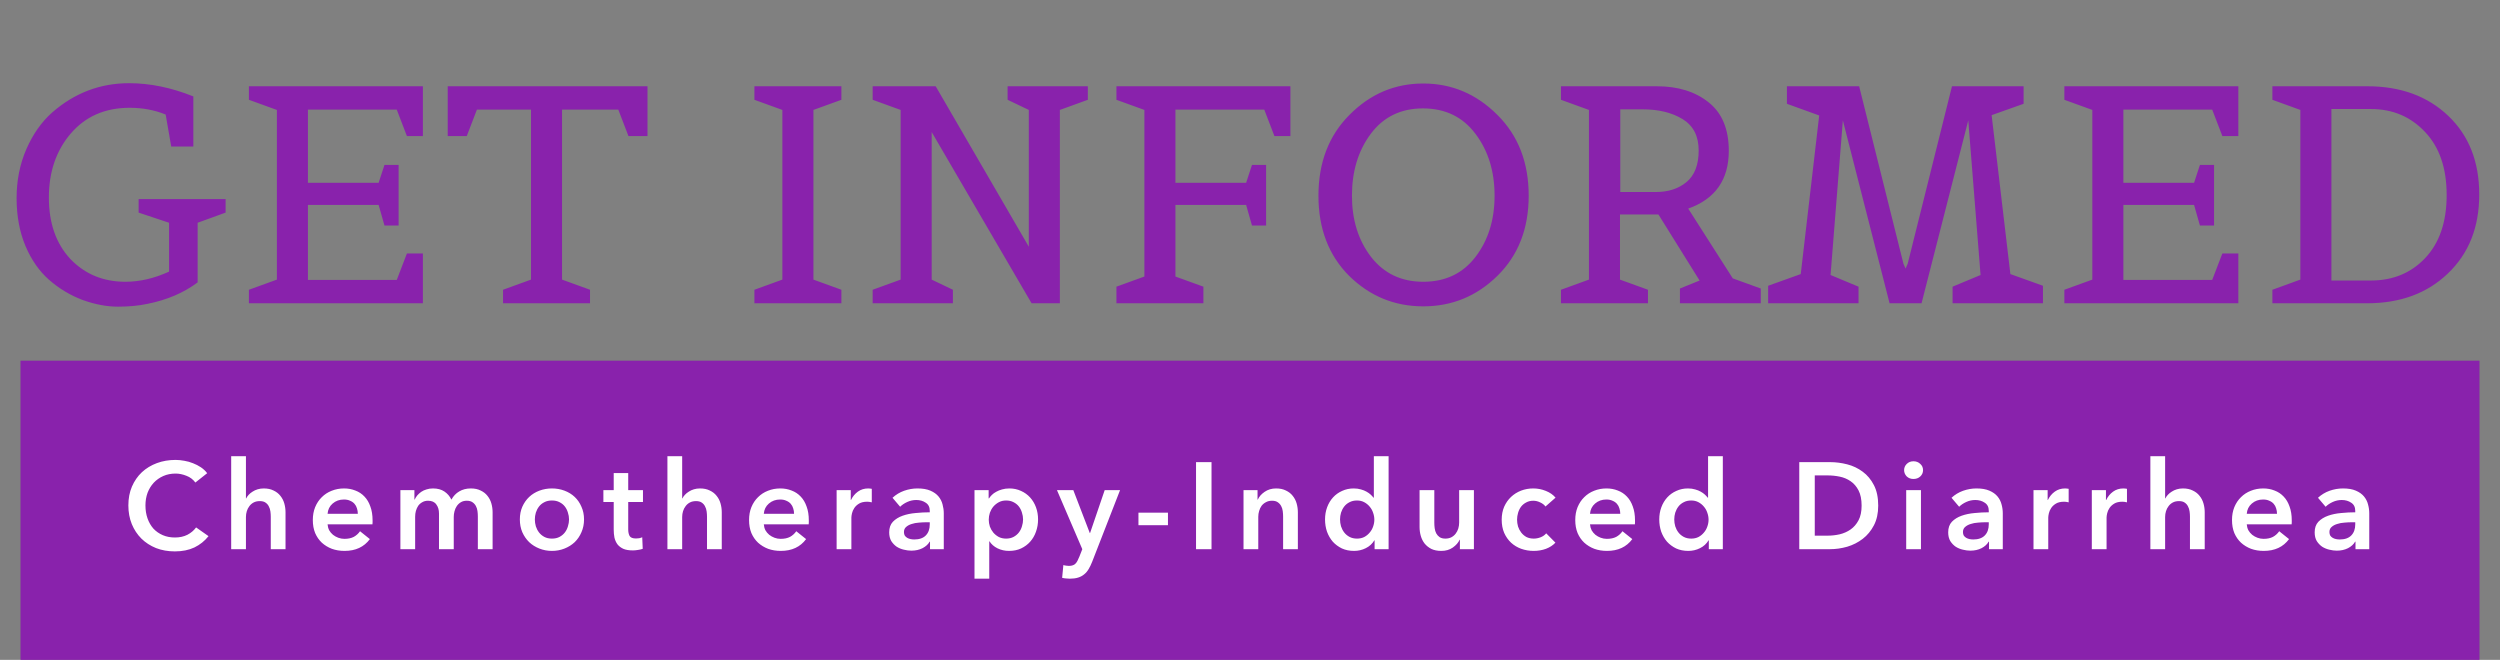 <svg width="610" height="161" viewBox="0 0 610 161" fill="none" xmlns="http://www.w3.org/2000/svg">
<rect x="0" y="0" width="610" height="161" fill="#808080" stroke="none"/>
<rect x="5" y="88" width="600" height="73" fill="#8922AC"/>
<path d="M47.67 117.74C47.11 116.98 46.38 116.43 45.48 116.09C44.58 115.73 43.7 115.55 42.84 115.55C41.74 115.55 40.74 115.75 39.84 116.15C38.94 116.55 38.16 117.1 37.5 117.8C36.86 118.5 36.36 119.32 36 120.26C35.66 121.2 35.49 122.22 35.49 123.32C35.49 124.48 35.66 125.54 36 126.5C36.34 127.46 36.82 128.29 37.44 128.99C38.08 129.67 38.84 130.2 39.72 130.58C40.6 130.96 41.59 131.15 42.69 131.15C43.83 131.15 44.84 130.93 45.72 130.49C46.6 130.03 47.31 129.43 47.85 128.69L50.88 130.82C49.94 132 48.79 132.92 47.43 133.58C46.07 134.22 44.48 134.54 42.66 134.54C41 134.54 39.47 134.27 38.07 133.73C36.69 133.17 35.5 132.4 34.5 131.42C33.5 130.42 32.72 129.24 32.16 127.88C31.6 126.5 31.32 124.98 31.32 123.32C31.32 121.62 31.61 120.09 32.19 118.73C32.79 117.35 33.6 116.18 34.62 115.22C35.66 114.26 36.88 113.52 38.28 113C39.68 112.48 41.2 112.22 42.84 112.22C43.52 112.22 44.23 112.29 44.97 112.43C45.71 112.55 46.42 112.75 47.1 113.03C47.78 113.29 48.42 113.62 49.02 114.02C49.62 114.42 50.13 114.9 50.55 115.46L47.67 117.74ZM64.359 119.18C65.299 119.18 66.099 119.35 66.759 119.69C67.439 120.01 67.989 120.44 68.409 120.98C68.849 121.52 69.169 122.14 69.369 122.84C69.569 123.54 69.669 124.26 69.669 125V134H66.069V126.08C66.069 125.66 66.039 125.23 65.979 124.79C65.919 124.33 65.789 123.92 65.589 123.56C65.409 123.18 65.139 122.87 64.779 122.63C64.439 122.39 63.979 122.27 63.399 122.27C62.819 122.27 62.319 122.38 61.899 122.6C61.479 122.82 61.129 123.12 60.849 123.5C60.569 123.86 60.359 124.27 60.219 124.73C60.079 125.19 60.009 125.66 60.009 126.14V134H56.409V111.32H60.009V121.61H60.069C60.209 121.31 60.409 121.02 60.669 120.74C60.949 120.44 61.269 120.18 61.629 119.96C61.989 119.72 62.399 119.53 62.859 119.39C63.319 119.25 63.819 119.18 64.359 119.18ZM87.308 125.36C87.308 124.9 87.238 124.46 87.098 124.04C86.978 123.62 86.778 123.25 86.498 122.93C86.218 122.61 85.858 122.36 85.418 122.18C84.998 121.98 84.498 121.88 83.918 121.88C82.838 121.88 81.918 122.21 81.158 122.87C80.418 123.51 80.008 124.34 79.928 125.36H87.308ZM90.908 126.98C90.908 127.14 90.908 127.3 90.908 127.46C90.908 127.62 90.898 127.78 90.878 127.94H79.928C79.968 128.46 80.098 128.94 80.318 129.38C80.558 129.8 80.868 130.17 81.248 130.49C81.628 130.79 82.058 131.03 82.538 131.21C83.018 131.39 83.518 131.48 84.038 131.48C84.938 131.48 85.698 131.32 86.318 131C86.938 130.66 87.448 130.2 87.848 129.62L90.248 131.54C88.828 133.46 86.768 134.42 84.068 134.42C82.948 134.42 81.918 134.25 80.978 133.91C80.038 133.55 79.218 133.05 78.518 132.41C77.838 131.77 77.298 130.99 76.898 130.07C76.518 129.13 76.328 128.07 76.328 126.89C76.328 125.73 76.518 124.68 76.898 123.74C77.298 122.78 77.838 121.97 78.518 121.31C79.198 120.63 79.998 120.11 80.918 119.75C81.858 119.37 82.868 119.18 83.948 119.18C84.948 119.18 85.868 119.35 86.708 119.69C87.568 120.01 88.308 120.5 88.928 121.16C89.548 121.8 90.028 122.61 90.368 123.59C90.728 124.55 90.908 125.68 90.908 126.98ZM114.885 119.18C115.825 119.18 116.625 119.35 117.285 119.69C117.965 120.01 118.515 120.44 118.935 120.98C119.375 121.52 119.695 122.14 119.895 122.84C120.095 123.54 120.195 124.26 120.195 125V134H116.595V126.02C116.595 125.6 116.565 125.16 116.505 124.7C116.445 124.24 116.315 123.83 116.115 123.47C115.915 123.09 115.635 122.78 115.275 122.54C114.935 122.3 114.475 122.18 113.895 122.18C113.335 122.18 112.855 122.3 112.455 122.54C112.055 122.78 111.725 123.09 111.465 123.47C111.205 123.85 111.015 124.28 110.895 124.76C110.775 125.22 110.715 125.68 110.715 126.14V134H107.115V125.3C107.115 124.4 106.895 123.66 106.455 123.08C106.035 122.48 105.365 122.18 104.445 122.18C103.905 122.18 103.435 122.3 103.035 122.54C102.635 122.76 102.305 123.05 102.045 123.41C101.805 123.77 101.615 124.19 101.475 124.67C101.355 125.13 101.295 125.6 101.295 126.08V134H97.695V119.6H101.115V121.91H101.175C101.335 121.55 101.545 121.21 101.805 120.89C102.085 120.57 102.405 120.28 102.765 120.02C103.145 119.76 103.575 119.56 104.055 119.42C104.535 119.26 105.065 119.18 105.645 119.18C106.765 119.18 107.695 119.43 108.435 119.93C109.175 120.43 109.745 121.09 110.145 121.91C110.625 121.03 111.265 120.36 112.065 119.9C112.865 119.42 113.805 119.18 114.885 119.18ZM126.844 126.74C126.844 125.6 127.044 124.57 127.444 123.65C127.864 122.71 128.424 121.91 129.124 121.25C129.824 120.59 130.654 120.08 131.614 119.72C132.574 119.36 133.594 119.18 134.674 119.18C135.754 119.18 136.774 119.36 137.734 119.72C138.694 120.08 139.524 120.59 140.224 121.25C140.924 121.91 141.474 122.71 141.874 123.65C142.294 124.57 142.504 125.6 142.504 126.74C142.504 127.88 142.294 128.92 141.874 129.86C141.474 130.8 140.924 131.61 140.224 132.29C139.524 132.95 138.694 133.47 137.734 133.85C136.774 134.23 135.754 134.42 134.674 134.42C133.594 134.42 132.574 134.23 131.614 133.85C130.654 133.47 129.824 132.95 129.124 132.29C128.424 131.61 127.864 130.8 127.444 129.86C127.044 128.92 126.844 127.88 126.844 126.74ZM130.504 126.74C130.504 127.3 130.584 127.86 130.744 128.42C130.924 128.98 131.184 129.48 131.524 129.92C131.864 130.36 132.294 130.72 132.814 131C133.334 131.28 133.954 131.42 134.674 131.42C135.394 131.42 136.014 131.28 136.534 131C137.054 130.72 137.484 130.36 137.824 129.92C138.164 129.48 138.414 128.98 138.574 128.42C138.754 127.86 138.844 127.3 138.844 126.74C138.844 126.18 138.754 125.63 138.574 125.09C138.414 124.53 138.164 124.03 137.824 123.59C137.484 123.15 137.054 122.8 136.534 122.54C136.014 122.26 135.394 122.12 134.674 122.12C133.954 122.12 133.334 122.26 132.814 122.54C132.294 122.8 131.864 123.15 131.524 123.59C131.184 124.03 130.924 124.53 130.744 125.09C130.584 125.63 130.504 126.18 130.504 126.74ZM147.225 122.48V119.6H149.745V115.43H153.285V119.6H156.885V122.48H153.285V129.17C153.285 129.81 153.395 130.34 153.615 130.76C153.855 131.18 154.375 131.39 155.175 131.39C155.415 131.39 155.675 131.37 155.955 131.33C156.235 131.27 156.485 131.19 156.705 131.09L156.825 133.91C156.505 134.03 156.125 134.12 155.685 134.18C155.245 134.26 154.825 134.3 154.425 134.3C153.465 134.3 152.685 134.17 152.085 133.91C151.485 133.63 151.005 133.26 150.645 132.8C150.305 132.32 150.065 131.78 149.925 131.18C149.805 130.56 149.745 129.9 149.745 129.2V122.48H147.225ZM170.8 119.18C171.74 119.18 172.54 119.35 173.2 119.69C173.88 120.01 174.43 120.44 174.85 120.98C175.29 121.52 175.61 122.14 175.81 122.84C176.01 123.54 176.11 124.26 176.11 125V134H172.51V126.08C172.51 125.66 172.48 125.23 172.42 124.79C172.36 124.33 172.23 123.92 172.03 123.56C171.85 123.18 171.58 122.87 171.22 122.63C170.88 122.39 170.42 122.27 169.84 122.27C169.26 122.27 168.76 122.38 168.34 122.6C167.92 122.82 167.57 123.12 167.29 123.5C167.01 123.86 166.8 124.27 166.66 124.73C166.52 125.19 166.45 125.66 166.45 126.14V134H162.85V111.32H166.45V121.61H166.51C166.65 121.31 166.85 121.02 167.11 120.74C167.39 120.44 167.71 120.18 168.07 119.96C168.43 119.72 168.84 119.53 169.3 119.39C169.76 119.25 170.26 119.18 170.8 119.18ZM193.75 125.36C193.75 124.9 193.68 124.46 193.54 124.04C193.42 123.62 193.22 123.25 192.94 122.93C192.66 122.61 192.3 122.36 191.86 122.18C191.44 121.98 190.94 121.88 190.36 121.88C189.28 121.88 188.36 122.21 187.6 122.87C186.86 123.51 186.45 124.34 186.37 125.36H193.75ZM197.35 126.98C197.35 127.14 197.35 127.3 197.35 127.46C197.35 127.62 197.34 127.78 197.32 127.94H186.37C186.41 128.46 186.54 128.94 186.76 129.38C187 129.8 187.31 130.17 187.69 130.49C188.07 130.79 188.5 131.03 188.98 131.21C189.46 131.39 189.96 131.48 190.48 131.48C191.38 131.48 192.14 131.32 192.76 131C193.38 130.66 193.89 130.2 194.29 129.62L196.69 131.54C195.27 133.46 193.21 134.42 190.51 134.42C189.39 134.42 188.36 134.25 187.42 133.91C186.48 133.55 185.66 133.05 184.96 132.41C184.28 131.77 183.74 130.99 183.34 130.07C182.96 129.13 182.77 128.07 182.77 126.89C182.77 125.73 182.96 124.68 183.34 123.74C183.74 122.78 184.28 121.97 184.96 121.31C185.64 120.63 186.44 120.11 187.36 119.75C188.3 119.37 189.31 119.18 190.39 119.18C191.39 119.18 192.31 119.35 193.15 119.69C194.01 120.01 194.75 120.5 195.37 121.16C195.99 121.8 196.47 122.61 196.81 123.59C197.17 124.55 197.35 125.68 197.35 126.98ZM204.136 119.6H207.586V122H207.646C208.046 121.16 208.606 120.48 209.326 119.96C210.046 119.44 210.886 119.18 211.846 119.18C211.986 119.18 212.136 119.19 212.296 119.21C212.456 119.21 212.596 119.23 212.716 119.27V122.57C212.476 122.51 212.266 122.47 212.086 122.45C211.926 122.43 211.766 122.42 211.606 122.42C210.786 122.42 210.126 122.57 209.626 122.87C209.126 123.17 208.736 123.53 208.456 123.95C208.176 124.37 207.986 124.8 207.886 125.24C207.786 125.68 207.736 126.03 207.736 126.29V134H204.136V119.6ZM226.923 132.17H226.833C226.473 132.81 225.893 133.34 225.093 133.76C224.293 134.16 223.383 134.36 222.363 134.36C221.783 134.36 221.173 134.28 220.533 134.12C219.913 133.98 219.333 133.74 218.793 133.4C218.273 133.04 217.833 132.58 217.473 132.02C217.133 131.44 216.963 130.73 216.963 129.89C216.963 128.81 217.263 127.95 217.863 127.31C218.483 126.67 219.273 126.18 220.233 125.84C221.193 125.5 222.253 125.28 223.413 125.18C224.593 125.06 225.743 125 226.863 125V124.64C226.863 123.74 226.533 123.08 225.873 122.66C225.233 122.22 224.463 122 223.563 122C222.803 122 222.073 122.16 221.373 122.48C220.673 122.8 220.093 123.19 219.633 123.65L217.773 121.46C218.593 120.7 219.533 120.13 220.593 119.75C221.673 119.37 222.763 119.18 223.863 119.18C225.143 119.18 226.193 119.36 227.013 119.72C227.853 120.08 228.513 120.55 228.993 121.13C229.473 121.71 229.803 122.36 229.983 123.08C230.183 123.8 230.283 124.52 230.283 125.24V134H226.923V132.17ZM226.863 127.43H226.053C225.473 127.43 224.863 127.46 224.223 127.52C223.583 127.56 222.993 127.67 222.453 127.85C221.913 128.01 221.463 128.25 221.103 128.57C220.743 128.87 220.563 129.29 220.563 129.83C220.563 130.17 220.633 130.46 220.773 130.7C220.933 130.92 221.133 131.1 221.373 131.24C221.613 131.38 221.883 131.48 222.183 131.54C222.483 131.6 222.783 131.63 223.083 131.63C224.323 131.63 225.263 131.3 225.903 130.64C226.543 129.98 226.863 129.08 226.863 127.94V127.43ZM241.227 119.6V121.61H241.317C241.497 121.33 241.727 121.05 242.007 120.77C242.307 120.47 242.667 120.21 243.087 119.99C243.507 119.75 243.977 119.56 244.497 119.42C245.037 119.26 245.637 119.18 246.297 119.18C247.317 119.18 248.257 119.38 249.117 119.78C249.977 120.16 250.717 120.69 251.337 121.37C251.957 122.05 252.437 122.85 252.777 123.77C253.117 124.69 253.287 125.68 253.287 126.74C253.287 127.8 253.117 128.8 252.777 129.74C252.457 130.66 251.987 131.47 251.367 132.17C250.767 132.85 250.027 133.4 249.147 133.82C248.287 134.22 247.307 134.42 246.207 134.42C245.187 134.42 244.247 134.21 243.387 133.79C242.547 133.37 241.897 132.8 241.437 132.08H241.377V141.2H237.777V119.6H241.227ZM249.627 126.74C249.627 126.18 249.537 125.63 249.357 125.09C249.197 124.53 248.947 124.03 248.607 123.59C248.267 123.15 247.837 122.8 247.317 122.54C246.797 122.26 246.187 122.12 245.487 122.12C244.827 122.12 244.237 122.26 243.717 122.54C243.197 122.82 242.747 123.18 242.367 123.62C242.007 124.06 241.727 124.56 241.527 125.12C241.347 125.68 241.257 126.24 241.257 126.8C241.257 127.36 241.347 127.92 241.527 128.48C241.727 129.02 242.007 129.51 242.367 129.95C242.747 130.39 243.197 130.75 243.717 131.03C244.237 131.29 244.827 131.42 245.487 131.42C246.187 131.42 246.797 131.28 247.317 131C247.837 130.72 248.267 130.36 248.607 129.92C248.947 129.48 249.197 128.98 249.357 128.42C249.537 127.86 249.627 127.3 249.627 126.74ZM257.902 119.6H261.892L265.912 130.07H265.972L269.542 119.6H273.292L266.482 137.09C266.222 137.75 265.942 138.33 265.642 138.83C265.342 139.35 264.982 139.78 264.562 140.12C264.142 140.48 263.642 140.75 263.062 140.93C262.502 141.11 261.822 141.2 261.022 141.2C260.722 141.2 260.412 141.18 260.092 141.14C259.792 141.12 259.482 141.07 259.162 140.99L259.462 137.87C259.702 137.95 259.932 138 260.152 138.02C260.392 138.06 260.612 138.08 260.812 138.08C261.192 138.08 261.512 138.03 261.772 137.93C262.032 137.85 262.252 137.71 262.432 137.51C262.612 137.33 262.772 137.1 262.912 136.82C263.052 136.54 263.202 136.21 263.362 135.83L264.082 134L257.902 119.6ZM284.982 128.15H277.782V125.09H284.982V128.15ZM291.832 112.76H295.612V134H291.832V112.76ZM303.419 119.6H306.839V121.91H306.899C307.219 121.19 307.769 120.56 308.549 120.02C309.349 119.46 310.289 119.18 311.369 119.18C312.309 119.18 313.109 119.35 313.769 119.69C314.449 120.01 314.999 120.44 315.419 120.98C315.859 121.52 316.179 122.14 316.379 122.84C316.579 123.54 316.679 124.26 316.679 125V134H313.079V126.02C313.079 125.6 313.049 125.16 312.989 124.7C312.929 124.24 312.799 123.83 312.599 123.47C312.399 123.09 312.119 122.78 311.759 122.54C311.419 122.3 310.959 122.18 310.379 122.18C309.799 122.18 309.299 122.3 308.879 122.54C308.459 122.76 308.109 123.05 307.829 123.41C307.569 123.77 307.369 124.19 307.229 124.67C307.089 125.13 307.019 125.6 307.019 126.08V134H303.419V119.6ZM338.82 134H335.4V131.84H335.34C334.84 132.68 334.14 133.32 333.24 133.76C332.36 134.2 331.41 134.42 330.39 134.42C329.29 134.42 328.3 134.22 327.42 133.82C326.56 133.4 325.82 132.85 325.2 132.17C324.6 131.47 324.13 130.66 323.79 129.74C323.47 128.8 323.31 127.8 323.31 126.74C323.31 125.68 323.48 124.69 323.82 123.77C324.16 122.85 324.64 122.05 325.26 121.37C325.88 120.69 326.62 120.16 327.48 119.78C328.34 119.38 329.28 119.18 330.3 119.18C330.96 119.18 331.55 119.26 332.07 119.42C332.59 119.56 333.04 119.74 333.42 119.96C333.82 120.18 334.16 120.42 334.44 120.68C334.72 120.94 334.95 121.19 335.13 121.43H335.22V111.32H338.82V134ZM326.97 126.74C326.97 127.3 327.05 127.86 327.21 128.42C327.39 128.98 327.65 129.48 327.99 129.92C328.33 130.36 328.76 130.72 329.28 131C329.8 131.28 330.41 131.42 331.11 131.42C331.77 131.42 332.36 131.29 332.88 131.03C333.4 130.75 333.84 130.39 334.2 129.95C334.58 129.51 334.86 129.02 335.04 128.48C335.24 127.92 335.34 127.36 335.34 126.8C335.34 126.24 335.24 125.68 335.04 125.12C334.86 124.56 334.58 124.06 334.2 123.62C333.84 123.18 333.4 122.82 332.88 122.54C332.36 122.26 331.77 122.12 331.11 122.12C330.41 122.12 329.8 122.26 329.28 122.54C328.76 122.8 328.33 123.15 327.99 123.59C327.65 124.03 327.39 124.53 327.21 125.09C327.05 125.63 326.97 126.18 326.97 126.74ZM359.633 134H356.213V131.69H356.153C355.833 132.41 355.273 133.05 354.473 133.61C353.693 134.15 352.763 134.42 351.683 134.42C350.743 134.42 349.933 134.26 349.253 133.94C348.593 133.6 348.043 133.16 347.603 132.62C347.183 132.08 346.873 131.46 346.673 130.76C346.473 130.06 346.373 129.34 346.373 128.6V119.6H349.973V127.58C349.973 128 350.003 128.44 350.063 128.9C350.123 129.36 350.253 129.78 350.453 130.16C350.653 130.52 350.923 130.82 351.263 131.06C351.623 131.3 352.093 131.42 352.673 131.42C353.233 131.42 353.723 131.31 354.143 131.09C354.583 130.85 354.933 130.55 355.193 130.19C355.473 129.83 355.683 129.42 355.823 128.96C355.963 128.48 356.033 128 356.033 127.52V119.6H359.633V134ZM377.094 123.59C376.814 123.19 376.394 122.86 375.834 122.6C375.274 122.32 374.704 122.18 374.124 122.18C373.464 122.18 372.884 122.32 372.384 122.6C371.884 122.86 371.464 123.21 371.124 123.65C370.804 124.09 370.564 124.59 370.404 125.15C370.244 125.69 370.164 126.24 370.164 126.8C370.164 127.36 370.244 127.92 370.404 128.48C370.584 129.02 370.844 129.51 371.184 129.95C371.524 130.39 371.944 130.75 372.444 131.03C372.964 131.29 373.564 131.42 374.244 131.42C374.804 131.42 375.364 131.31 375.924 131.09C376.484 130.87 376.934 130.55 377.274 130.13L379.524 132.41C378.924 133.05 378.154 133.55 377.214 133.91C376.294 134.25 375.294 134.42 374.214 134.42C373.154 134.42 372.144 134.25 371.184 133.91C370.244 133.57 369.414 133.07 368.694 132.41C367.994 131.75 367.434 130.95 367.014 130.01C366.614 129.07 366.414 128 366.414 126.8C366.414 125.64 366.614 124.59 367.014 123.65C367.434 122.71 367.994 121.91 368.694 121.25C369.394 120.59 370.204 120.08 371.124 119.72C372.064 119.36 373.064 119.18 374.124 119.18C375.184 119.18 376.204 119.38 377.184 119.78C378.184 120.18 378.974 120.73 379.554 121.43L377.094 123.59ZM395.343 125.36C395.343 124.9 395.273 124.46 395.133 124.04C395.013 123.62 394.813 123.25 394.533 122.93C394.253 122.61 393.893 122.36 393.453 122.18C393.033 121.98 392.533 121.88 391.953 121.88C390.873 121.88 389.953 122.21 389.193 122.87C388.453 123.51 388.043 124.34 387.963 125.36H395.343ZM398.943 126.98C398.943 127.14 398.943 127.3 398.943 127.46C398.943 127.62 398.933 127.78 398.913 127.94H387.963C388.003 128.46 388.133 128.94 388.353 129.38C388.593 129.8 388.903 130.17 389.283 130.49C389.663 130.79 390.093 131.03 390.573 131.21C391.053 131.39 391.553 131.48 392.073 131.48C392.973 131.48 393.733 131.32 394.353 131C394.973 130.66 395.483 130.2 395.883 129.62L398.283 131.54C396.863 133.46 394.803 134.42 392.103 134.42C390.983 134.42 389.953 134.25 389.013 133.91C388.073 133.55 387.253 133.05 386.553 132.41C385.873 131.77 385.333 130.99 384.933 130.07C384.553 129.13 384.363 128.07 384.363 126.89C384.363 125.73 384.553 124.68 384.933 123.74C385.333 122.78 385.873 121.97 386.553 121.31C387.233 120.63 388.033 120.11 388.953 119.75C389.893 119.37 390.903 119.18 391.983 119.18C392.983 119.18 393.903 119.35 394.743 119.69C395.603 120.01 396.343 120.5 396.963 121.16C397.583 121.8 398.063 122.61 398.403 123.59C398.763 124.55 398.943 125.68 398.943 126.98ZM420.369 134H416.949V131.84H416.889C416.389 132.68 415.689 133.32 414.789 133.76C413.909 134.2 412.959 134.42 411.939 134.42C410.839 134.42 409.849 134.22 408.969 133.82C408.109 133.4 407.369 132.85 406.749 132.17C406.149 131.47 405.679 130.66 405.339 129.74C405.019 128.8 404.859 127.8 404.859 126.74C404.859 125.68 405.029 124.69 405.369 123.77C405.709 122.85 406.189 122.05 406.809 121.37C407.429 120.69 408.169 120.16 409.029 119.78C409.889 119.38 410.829 119.18 411.849 119.18C412.509 119.18 413.099 119.26 413.619 119.42C414.139 119.56 414.589 119.74 414.969 119.96C415.369 120.18 415.709 120.42 415.989 120.68C416.269 120.94 416.499 121.19 416.679 121.43H416.769V111.32H420.369V134ZM408.519 126.74C408.519 127.3 408.599 127.86 408.759 128.42C408.939 128.98 409.199 129.48 409.539 129.92C409.879 130.36 410.309 130.72 410.829 131C411.349 131.28 411.959 131.42 412.659 131.42C413.319 131.42 413.909 131.29 414.429 131.03C414.949 130.75 415.389 130.39 415.749 129.95C416.129 129.51 416.409 129.02 416.589 128.48C416.789 127.92 416.889 127.36 416.889 126.8C416.889 126.24 416.789 125.68 416.589 125.12C416.409 124.56 416.129 124.06 415.749 123.62C415.389 123.18 414.949 122.82 414.429 122.54C413.909 122.26 413.319 122.12 412.659 122.12C411.959 122.12 411.349 122.26 410.829 122.54C410.309 122.8 409.879 123.15 409.539 123.59C409.199 124.03 408.939 124.53 408.759 125.09C408.599 125.63 408.519 126.18 408.519 126.74ZM439.023 112.76H446.553C447.933 112.76 449.323 112.94 450.723 113.3C452.123 113.66 453.383 114.26 454.503 115.1C455.623 115.92 456.533 117.01 457.233 118.37C457.933 119.71 458.283 121.38 458.283 123.38C458.283 125.24 457.933 126.84 457.233 128.18C456.533 129.52 455.623 130.62 454.503 131.48C453.383 132.34 452.123 132.98 450.723 133.4C449.323 133.8 447.933 134 446.553 134H439.023V112.76ZM445.953 130.7C446.933 130.7 447.913 130.59 448.893 130.37C449.873 130.13 450.753 129.74 451.533 129.2C452.333 128.64 452.983 127.89 453.483 126.95C453.983 126.01 454.233 124.82 454.233 123.38C454.233 121.86 453.983 120.62 453.483 119.66C452.983 118.7 452.333 117.95 451.533 117.41C450.753 116.87 449.873 116.5 448.893 116.3C447.913 116.1 446.933 116 445.953 116H442.803V130.7H445.953ZM465.113 119.6H468.713V134H465.113V119.6ZM464.603 114.71C464.603 114.13 464.813 113.63 465.233 113.21C465.673 112.77 466.223 112.55 466.883 112.55C467.543 112.55 468.093 112.76 468.533 113.18C468.993 113.58 469.223 114.09 469.223 114.71C469.223 115.33 468.993 115.85 468.533 116.27C468.093 116.67 467.543 116.87 466.883 116.87C466.223 116.87 465.673 116.66 465.233 116.24C464.813 115.8 464.603 115.29 464.603 114.71ZM485.32 132.17H485.23C484.87 132.81 484.29 133.34 483.49 133.76C482.69 134.16 481.78 134.36 480.76 134.36C480.18 134.36 479.57 134.28 478.93 134.12C478.31 133.98 477.73 133.74 477.19 133.4C476.67 133.04 476.23 132.58 475.87 132.02C475.53 131.44 475.36 130.73 475.36 129.89C475.36 128.81 475.66 127.95 476.26 127.31C476.88 126.67 477.67 126.18 478.63 125.84C479.59 125.5 480.65 125.28 481.81 125.18C482.99 125.06 484.14 125 485.26 125V124.64C485.26 123.74 484.93 123.08 484.27 122.66C483.63 122.22 482.86 122 481.96 122C481.2 122 480.47 122.16 479.77 122.48C479.07 122.8 478.49 123.19 478.03 123.65L476.17 121.46C476.99 120.7 477.93 120.13 478.99 119.75C480.07 119.37 481.16 119.18 482.26 119.18C483.54 119.18 484.59 119.36 485.41 119.72C486.25 120.08 486.91 120.55 487.39 121.13C487.87 121.71 488.2 122.36 488.38 123.08C488.58 123.8 488.68 124.52 488.68 125.24V134H485.32V132.17ZM485.26 127.43H484.45C483.87 127.43 483.26 127.46 482.62 127.52C481.98 127.56 481.39 127.67 480.85 127.85C480.31 128.01 479.86 128.25 479.5 128.57C479.14 128.87 478.96 129.29 478.96 129.83C478.96 130.17 479.03 130.46 479.17 130.7C479.33 130.92 479.53 131.1 479.77 131.24C480.01 131.38 480.28 131.48 480.58 131.54C480.88 131.6 481.18 131.63 481.48 131.63C482.72 131.63 483.66 131.3 484.3 130.64C484.94 129.98 485.26 129.08 485.26 127.94V127.43ZM496.174 119.6H499.624V122H499.684C500.084 121.16 500.644 120.48 501.364 119.96C502.084 119.44 502.924 119.18 503.884 119.18C504.024 119.18 504.174 119.19 504.334 119.21C504.494 119.21 504.634 119.23 504.754 119.27V122.57C504.514 122.51 504.304 122.47 504.124 122.45C503.964 122.43 503.804 122.42 503.644 122.42C502.824 122.42 502.164 122.57 501.664 122.87C501.164 123.17 500.774 123.53 500.494 123.95C500.214 124.37 500.024 124.8 499.924 125.24C499.824 125.68 499.774 126.03 499.774 126.29V134H496.174V119.6ZM510.402 119.6H513.852V122H513.912C514.312 121.16 514.872 120.48 515.592 119.96C516.312 119.44 517.152 119.18 518.112 119.18C518.252 119.18 518.402 119.19 518.562 119.21C518.722 119.21 518.862 119.23 518.982 119.27V122.57C518.742 122.51 518.532 122.47 518.352 122.45C518.192 122.43 518.032 122.42 517.872 122.42C517.052 122.42 516.392 122.57 515.892 122.87C515.392 123.17 515.002 123.53 514.722 123.95C514.442 124.37 514.252 124.8 514.152 125.24C514.052 125.68 514.002 126.03 514.002 126.29V134H510.402V119.6ZM532.64 119.18C533.58 119.18 534.38 119.35 535.04 119.69C535.72 120.01 536.27 120.44 536.69 120.98C537.13 121.52 537.45 122.14 537.65 122.84C537.85 123.54 537.95 124.26 537.95 125V134H534.35V126.08C534.35 125.66 534.32 125.23 534.26 124.79C534.2 124.33 534.07 123.92 533.87 123.56C533.69 123.18 533.42 122.87 533.06 122.63C532.72 122.39 532.26 122.27 531.68 122.27C531.1 122.27 530.6 122.38 530.18 122.6C529.76 122.82 529.41 123.12 529.13 123.5C528.85 123.86 528.64 124.27 528.5 124.73C528.36 125.19 528.29 125.66 528.29 126.14V134H524.69V111.32H528.29V121.61H528.35C528.49 121.31 528.69 121.02 528.95 120.74C529.23 120.44 529.55 120.18 529.91 119.96C530.27 119.72 530.68 119.53 531.14 119.39C531.6 119.25 532.1 119.18 532.64 119.18ZM555.589 125.36C555.589 124.9 555.519 124.46 555.379 124.04C555.259 123.62 555.059 123.25 554.779 122.93C554.499 122.61 554.139 122.36 553.699 122.18C553.279 121.98 552.779 121.88 552.199 121.88C551.119 121.88 550.199 122.21 549.439 122.87C548.699 123.51 548.289 124.34 548.209 125.36H555.589ZM559.189 126.98C559.189 127.14 559.189 127.3 559.189 127.46C559.189 127.62 559.179 127.78 559.159 127.94H548.209C548.249 128.46 548.379 128.94 548.599 129.38C548.839 129.8 549.149 130.17 549.529 130.49C549.909 130.79 550.339 131.03 550.819 131.21C551.299 131.39 551.799 131.48 552.319 131.48C553.219 131.48 553.979 131.32 554.599 131C555.219 130.66 555.729 130.2 556.129 129.62L558.529 131.54C557.109 133.46 555.049 134.42 552.349 134.42C551.229 134.42 550.199 134.25 549.259 133.91C548.319 133.55 547.499 133.05 546.799 132.41C546.119 131.77 545.579 130.99 545.179 130.07C544.799 129.13 544.609 128.07 544.609 126.89C544.609 125.73 544.799 124.68 545.179 123.74C545.579 122.78 546.119 121.97 546.799 121.31C547.479 120.63 548.279 120.11 549.199 119.75C550.139 119.37 551.149 119.18 552.229 119.18C553.229 119.18 554.149 119.35 554.989 119.69C555.849 120.01 556.589 120.5 557.209 121.16C557.829 121.8 558.309 122.61 558.649 123.59C559.009 124.55 559.189 125.68 559.189 126.98ZM574.74 132.17H574.65C574.29 132.81 573.71 133.34 572.91 133.76C572.11 134.16 571.2 134.36 570.18 134.36C569.6 134.36 568.99 134.28 568.35 134.12C567.73 133.98 567.15 133.74 566.61 133.4C566.09 133.04 565.65 132.58 565.29 132.02C564.95 131.44 564.78 130.73 564.78 129.89C564.78 128.81 565.08 127.95 565.68 127.31C566.3 126.67 567.09 126.18 568.05 125.84C569.01 125.5 570.07 125.28 571.23 125.18C572.41 125.06 573.56 125 574.68 125V124.64C574.68 123.74 574.35 123.08 573.69 122.66C573.05 122.22 572.28 122 571.38 122C570.62 122 569.89 122.16 569.19 122.48C568.49 122.8 567.91 123.19 567.45 123.65L565.59 121.46C566.41 120.7 567.35 120.13 568.41 119.75C569.49 119.37 570.58 119.18 571.68 119.18C572.96 119.18 574.01 119.36 574.83 119.72C575.67 120.08 576.33 120.55 576.81 121.13C577.29 121.71 577.62 122.36 577.8 123.08C578 123.8 578.1 124.52 578.1 125.24V134H574.74V132.17ZM574.68 127.43H573.87C573.29 127.43 572.68 127.46 572.04 127.52C571.4 127.56 570.81 127.67 570.27 127.85C569.73 128.01 569.28 128.25 568.92 128.57C568.56 128.87 568.38 129.29 568.38 129.83C568.38 130.17 568.45 130.46 568.59 130.7C568.75 130.92 568.95 131.1 569.19 131.24C569.43 131.38 569.7 131.48 570 131.54C570.3 131.6 570.6 131.63 570.9 131.63C572.14 131.63 573.08 131.3 573.72 130.64C574.36 129.98 574.68 129.08 574.68 127.94V127.43Z" fill="white"/>
<path d="M31.5 20.3C36.6 20.3 41.825 21.375 47.175 23.525V35.75H41.775L40.425 27.95C37.725 26.85 34.8 26.3 31.65 26.3C25.65 26.3 20.85 28.4 17.25 32.6C13.7 36.75 11.925 41.95 11.925 48.2C11.925 54.45 13.675 59.45 17.175 63.2C20.725 66.9 25.2 68.75 30.6 68.75C34.1 68.75 37.65 67.925 41.25 66.275V54.35L33.825 51.875V48.575H55.05V51.875L48.225 54.35V68.9C44.825 71.45 40.725 73.2 35.925 74.15C33.825 74.6 31.425 74.825 28.725 74.825C26.025 74.825 23.15 74.275 20.1 73.175C17.1 72.025 14.4 70.4 12 68.3C9.6 66.2 7.675 63.45 6.225 60.05C4.775 56.6 4.05 52.7 4.05 48.35C4.05 44 4.85 40 6.45 36.35C8.05 32.7 10.15 29.725 12.75 27.425C18.2 22.675 24.45 20.3 31.5 20.3ZM103.184 74H60.734V70.7L67.559 68.225V26.825L60.734 24.35V21.05H103.184V33.2H99.284L96.809 26.75H75.134V44.6H92.384L93.809 40.25H97.259V55.025H93.809L92.384 50H75.134V68.3H96.809L99.284 61.85H103.184V74ZM143.966 74H122.741V70.7L129.566 68.225V26.75H116.366L113.891 33.2H109.241V21.05H157.991V33.2H153.341L150.866 26.75H137.141V68.225L143.966 70.7V74ZM205.299 74H184.074V70.7L190.899 68.225V26.825L184.074 24.35V21.05H205.299V24.35L198.474 26.825V68.225L205.299 70.7V74ZM258.606 74H251.706L227.331 32.225V68.225L232.506 70.7V74H212.931V70.7L219.756 68.225V26.825L212.931 24.35V21.05H228.306L251.031 60.2V26.825L245.856 24.35V21.05H265.431V24.35L258.606 26.825V74ZM293.631 74H272.406V69.95L279.231 67.475V26.825L272.406 24.35V21.05H314.856V33.2H310.956L308.481 26.75H286.806V44.6H304.056L305.481 40.25H308.931V55.025H305.481L304.056 50H286.806V67.475L293.631 69.95V74ZM365.351 67.325C360.301 72.275 354.276 74.75 347.276 74.75C340.276 74.75 334.251 72.275 329.201 67.325C324.201 62.325 321.701 55.8 321.701 47.75C321.701 39.65 324.226 33.075 329.276 28.025C334.326 22.925 340.326 20.375 347.276 20.375C354.226 20.375 360.251 22.925 365.351 28.025C370.451 33.075 373.001 39.65 373.001 47.75C373.001 55.8 370.451 62.325 365.351 67.325ZM329.876 47.75C329.876 53.65 331.426 58.625 334.526 62.675C337.676 66.725 341.926 68.75 347.276 68.75C352.676 68.75 356.926 66.725 360.026 62.675C363.126 58.625 364.676 53.65 364.676 47.75C364.676 41.8 363.126 36.775 360.026 32.675C356.926 28.525 352.651 26.45 347.201 26.45C341.801 26.45 337.551 28.525 334.451 32.675C331.401 36.775 329.876 41.8 329.876 47.75ZM429.626 74H409.901V70.4L414.701 68.45L404.651 52.325H395.276V68.225L402.101 70.7V74H380.876V70.7L387.701 68.225V26.825L380.876 24.35V21.05H404.276C409.426 21.05 413.626 22.35 416.876 24.95C420.176 27.55 421.826 31.5 421.826 36.8C421.826 43.85 418.526 48.55 411.926 50.9L422.801 67.925L429.626 70.4V74ZM395.351 46.85H404.051C407.051 46.85 409.526 46.05 411.476 44.45C413.476 42.8 414.476 40.225 414.476 36.725C414.476 33.225 413.176 30.675 410.576 29.075C407.976 27.475 404.701 26.675 400.751 26.675H395.351V46.85ZM498.482 74H476.432V69.95L483.257 67.1L480.257 29.375L468.857 74H461.057L449.657 29.375L446.657 67.1L453.482 69.95V74H431.432V69.725L439.382 66.875L443.882 28.175L436.007 25.325V21.05H453.632L464.432 64.325L464.957 65.525L465.482 64.325L476.282 21.05H493.757V25.325L485.957 28.1L490.532 66.875L498.482 69.725V74ZM546.153 74H503.703V70.7L510.528 68.225V26.825L503.703 24.35V21.05H546.153V33.2H542.253L539.778 26.75H518.103V44.6H535.353L536.778 40.25H540.228V55.025H536.778L535.353 50H518.103V68.3H539.778L542.253 61.85H546.153V74ZM577.56 74H554.46V70.7L561.285 68.225V26.825L554.46 24.35V21.05H577.635C585.735 21.05 592.31 23.45 597.36 28.25C602.41 33.05 604.935 39.45 604.935 47.45C604.935 55.45 602.385 61.875 597.285 66.725C592.235 71.575 585.66 74 577.56 74ZM568.86 68.45H578.46C583.86 68.45 588.285 66.625 591.735 62.975C595.235 59.275 596.985 54.15 596.985 47.6C596.985 41.05 595.235 35.925 591.735 32.225C588.235 28.475 583.81 26.6 578.46 26.6H568.86V68.45Z" fill="#8922AC"/>
</svg>

